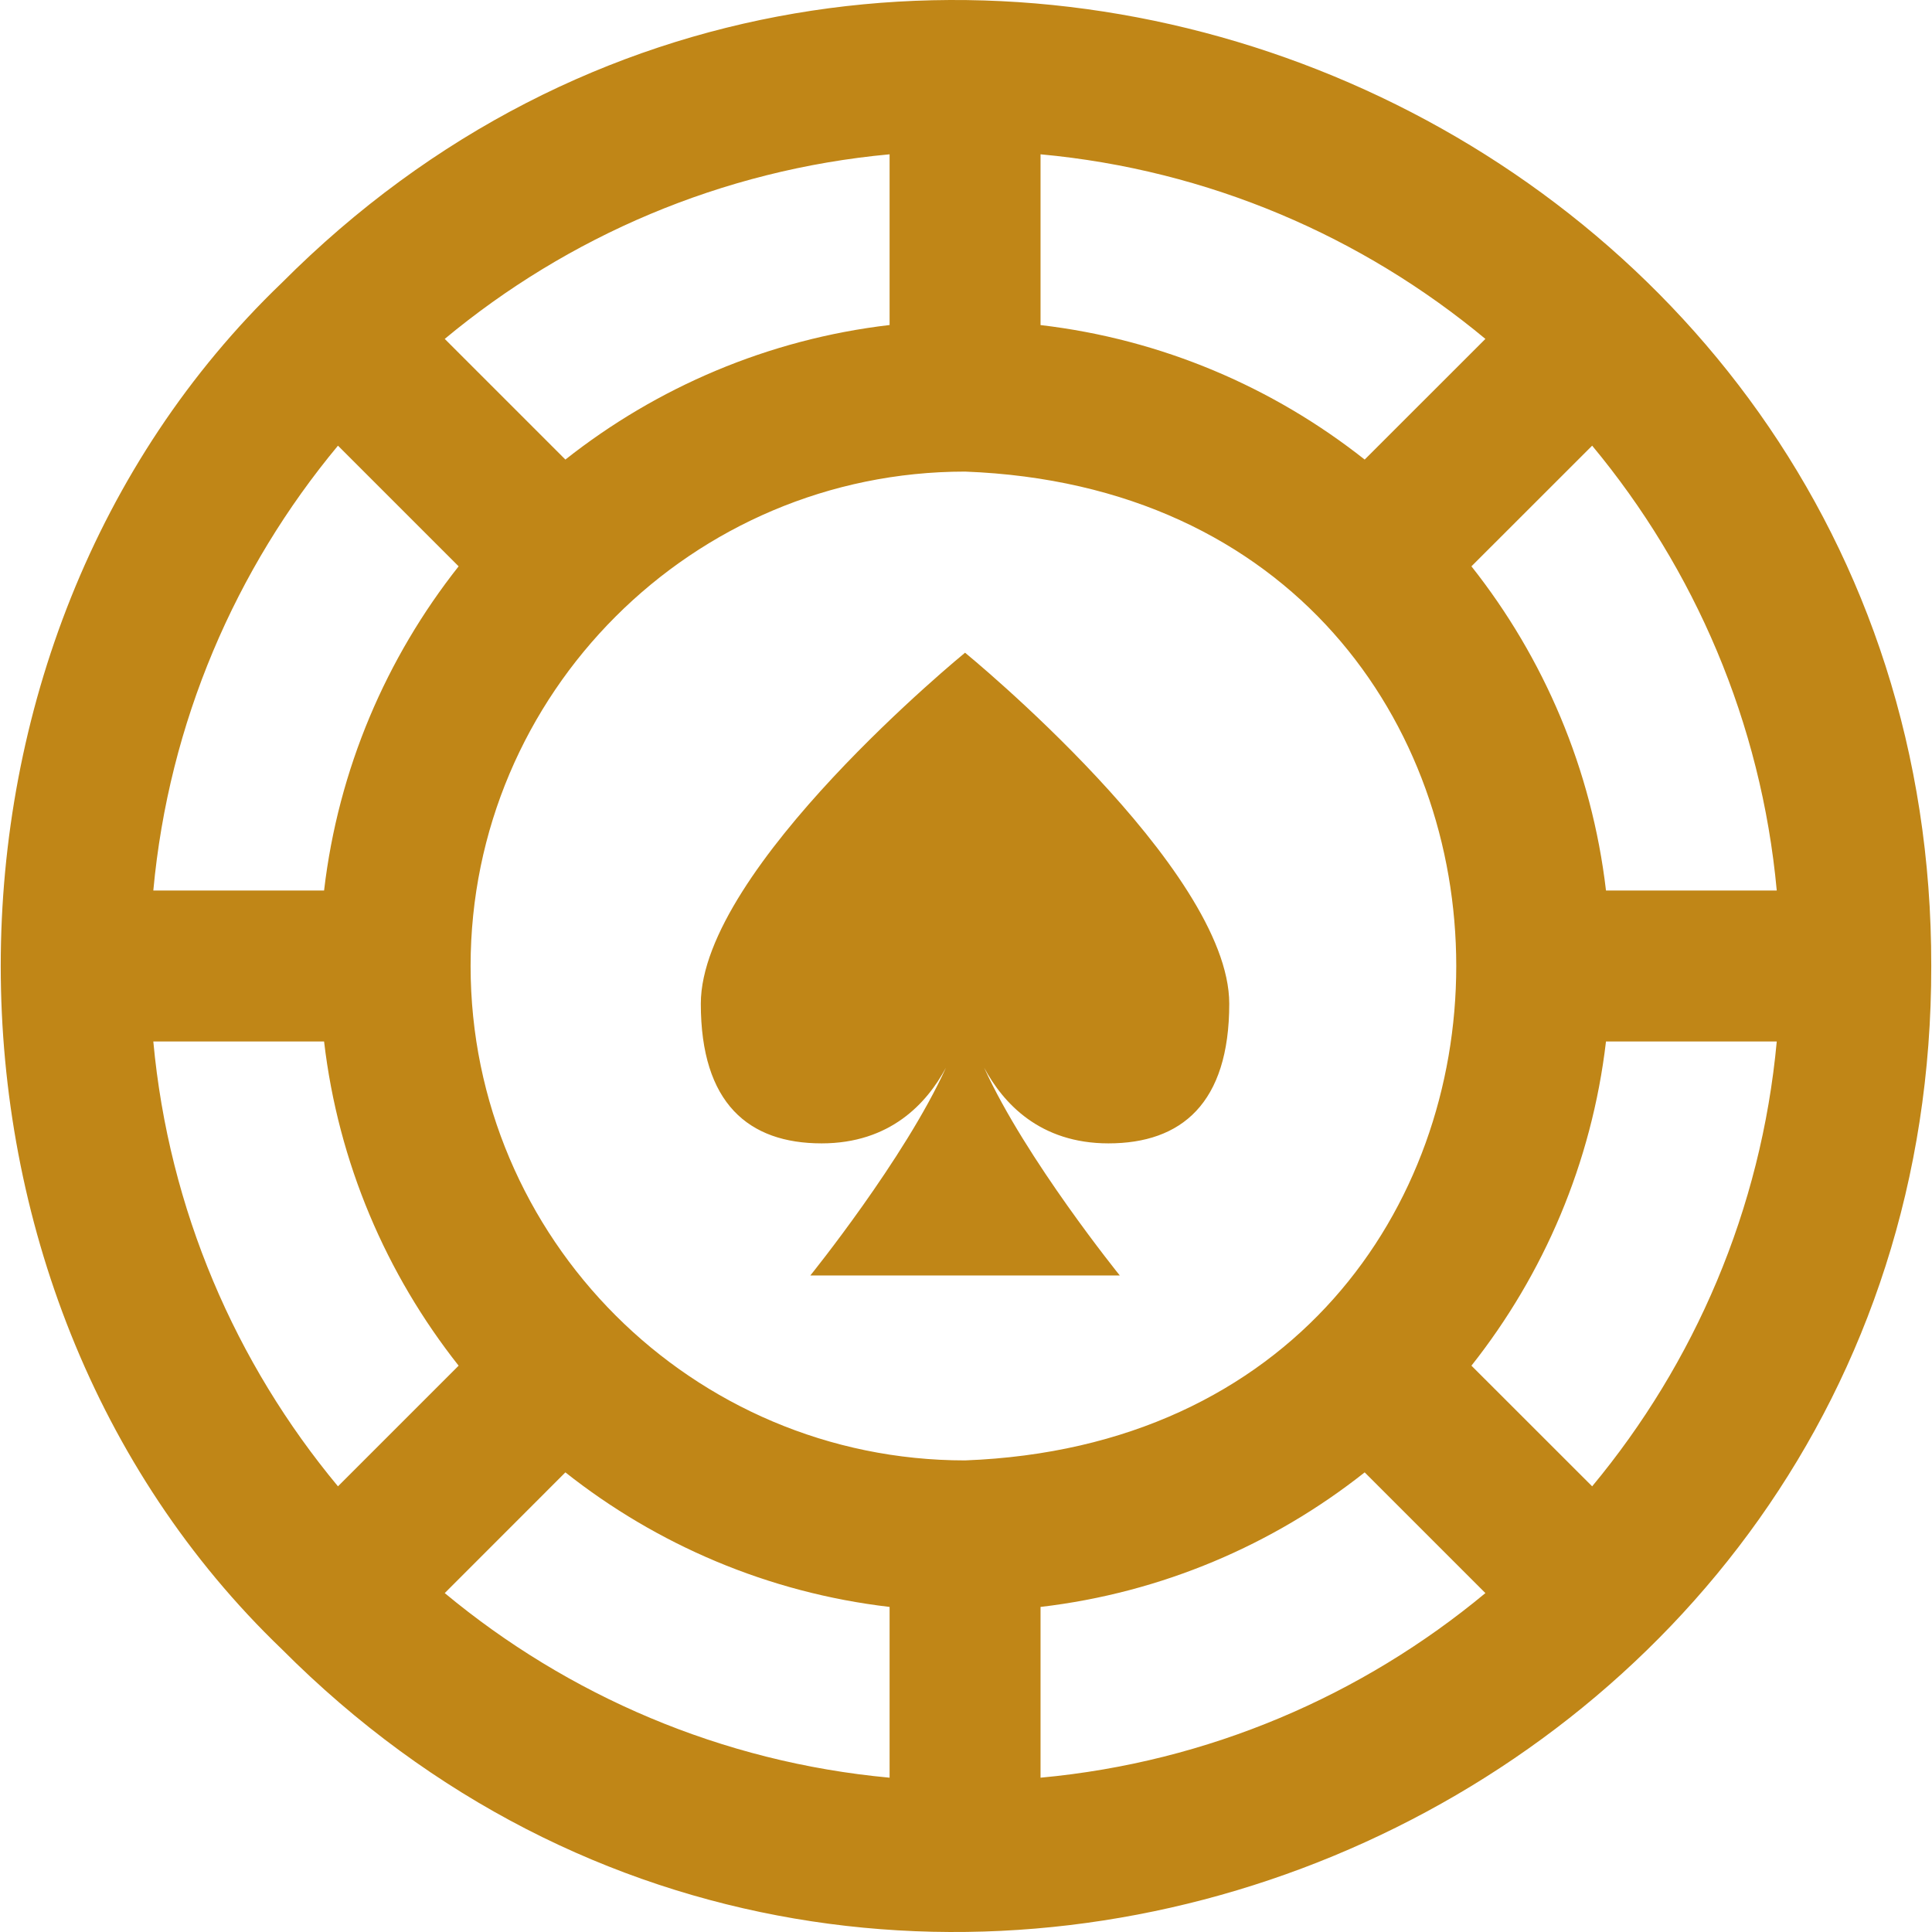 <svg width="31" height="31" viewBox="0 0 31 31" fill="none" xmlns="http://www.w3.org/2000/svg">
<g clip-path="url(#clip0_3709_7337)">
<path d="M11.245 16.105C11.245 13.936 15.485 10.473 15.485 10.473C15.485 10.473 19.724 13.936 19.724 16.105C19.724 17.705 18.956 18.346 17.786 18.346C16.685 18.346 16.097 17.702 15.791 17.132C16.455 18.595 17.968 20.466 17.968 20.466H13.002C13.002 20.466 14.514 18.595 15.178 17.132C14.873 17.702 14.284 18.346 13.183 18.346C12.013 18.346 11.245 17.705 11.245 16.105ZM30.988 15.5C31.011 29.233 14.215 36.19 4.522 26.462C-1.491 20.692 -1.492 10.308 4.522 4.538C14.216 -5.19 31.012 1.768 30.988 15.5ZM7.359 9.087L5.423 7.151C3.781 9.126 2.709 11.59 2.46 14.289H5.2C5.428 12.339 6.2 10.553 7.359 9.087ZM23.834 5.438C21.859 3.796 19.395 2.725 16.696 2.476V5.216C18.645 5.444 20.431 6.215 21.897 7.374L23.834 5.438ZM14.274 2.476C11.575 2.725 9.111 3.796 7.136 5.438L9.072 7.374C10.538 6.215 12.324 5.444 14.274 5.215V2.476ZM7.551 15.5C7.551 19.874 11.11 23.433 15.485 23.433C25.995 23.034 25.992 7.964 15.485 7.567C11.11 7.567 7.551 11.126 7.551 15.5ZM7.136 25.562C9.111 27.203 11.575 28.275 14.274 28.524V25.784C12.324 25.556 10.538 24.785 9.072 23.625L7.136 25.562ZM16.696 28.524C19.395 28.275 21.859 27.203 23.834 25.562L21.897 23.625C20.431 24.785 18.645 25.556 16.696 25.784V28.524ZM25.547 23.849C27.188 21.874 28.26 19.41 28.509 16.711H25.769C25.541 18.661 24.77 20.447 23.61 21.913L25.547 23.849ZM25.547 7.151L23.61 9.087C24.77 10.553 25.541 12.339 25.769 14.289H28.509C28.26 11.59 27.188 9.126 25.547 7.151ZM5.423 23.849L7.359 21.913C6.2 20.447 5.428 18.661 5.2 16.711H2.46C2.709 19.41 3.781 21.874 5.423 23.849Z" fill="#C08617"/>
</g>
<defs>
<clipPath id="clip0_3709_7337">
<rect width="31" height="31" fill="white"/>
</clipPath>
</defs>
</svg>
